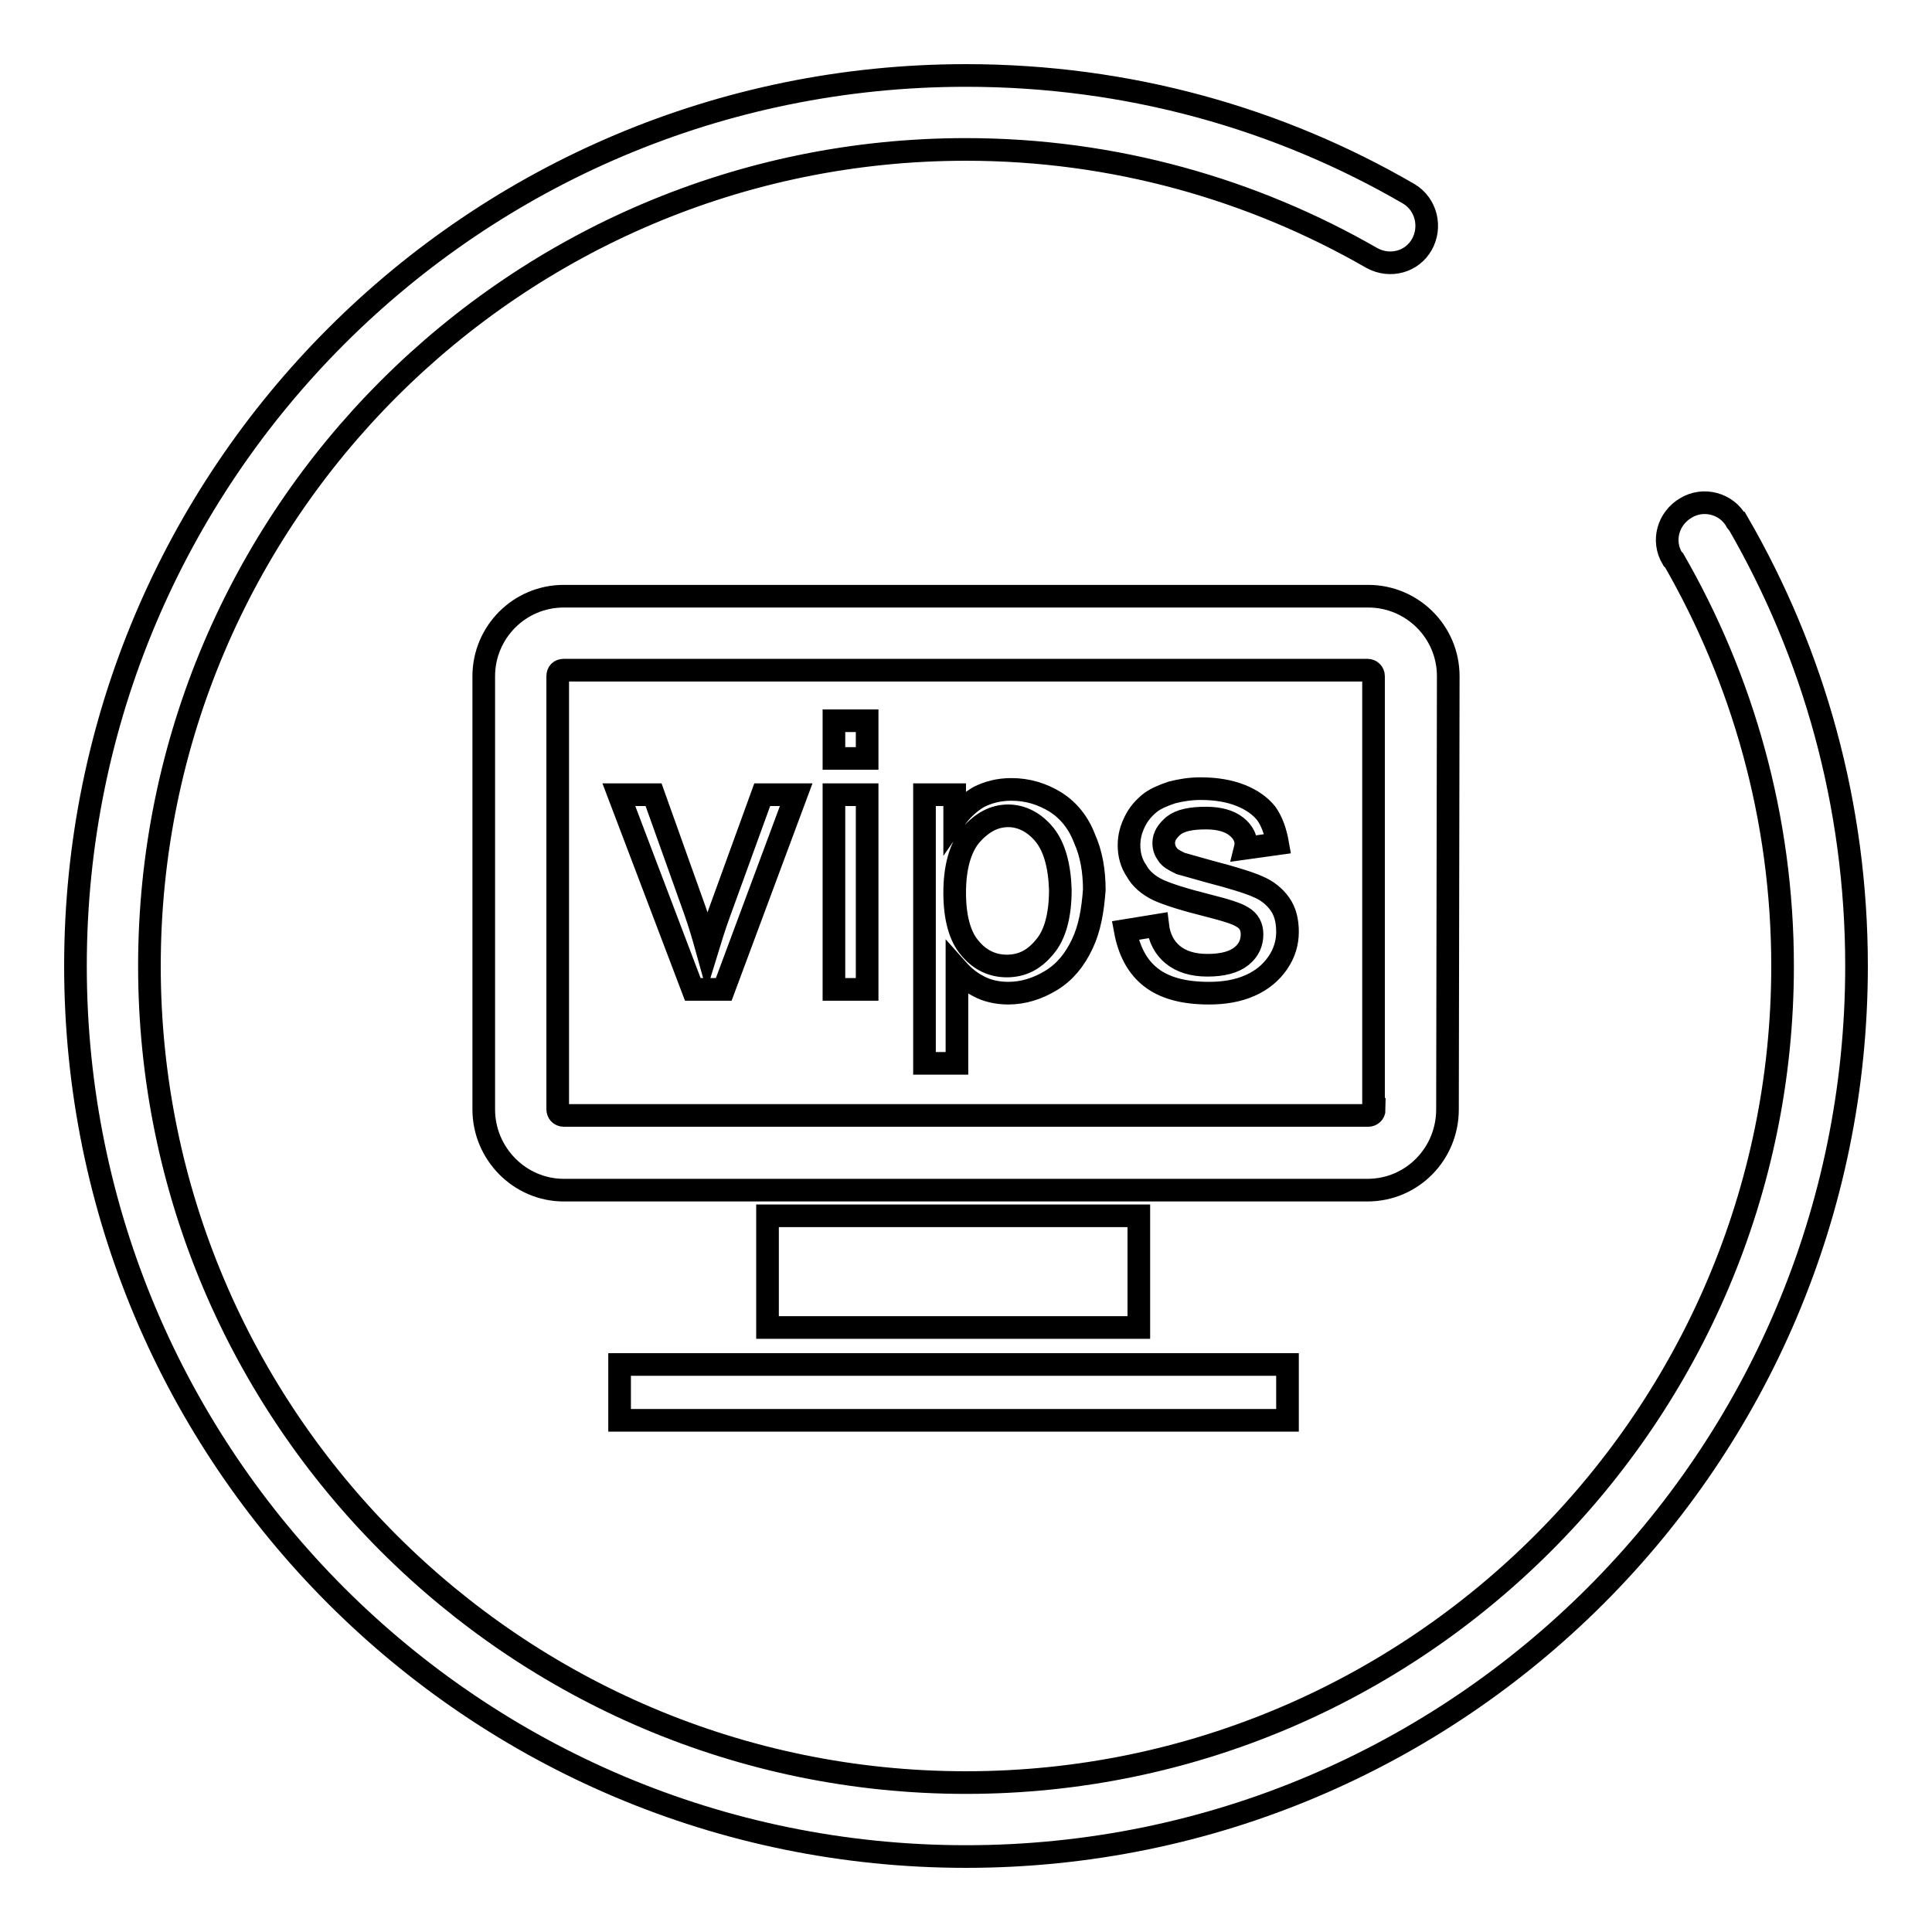 <?xml version="1.0" encoding="utf-8"?>
<!-- Svg Vector Icons : http://www.onlinewebfonts.com/icon -->
<!DOCTYPE svg PUBLIC "-//W3C//DTD SVG 1.1//EN" "http://www.w3.org/Graphics/SVG/1.1/DTD/svg11.dtd">
<svg version="1.1" xmlns="http://www.w3.org/2000/svg" xmlns:xlink="http://www.w3.org/1999/xlink" x="0px" y="0px" viewBox="0 0 256 256" enable-background="new 0 0 256 256" xml:space="preserve">
<g><g><path stroke-width="3" fill-opacity="0" stroke="#000000"  d="M230.3,69.3L230.3,69.3c-0.1,0-0.1-0.1-0.2-0.2c-1.3-2.4-4.4-3.2-6.7-1.8c-2.4,1.4-3.2,4.4-1.8,6.7c0,0.1,0.1,0.1,0.2,0.2l0,0c9.1,15.8,14.4,34.2,14.4,53.8c0,59.6-48.5,108.2-108.2,108.2c-59.7,0-108.2-48.5-108.2-108.2S68.3,19.8,128,19.8c19.6,0,38,5.3,53.8,14.4c0,0,0,0,0,0c0,0,0,0,0,0c0,0,0,0,0,0l0,0c2.4,1.3,5.3,0.5,6.6-1.8c1.3-2.3,0.6-5.3-1.7-6.7l0,0C169.5,15.7,149.5,10,128,10C62.8,10,10,62.8,10,128c0,65.2,52.8,118,118,118c65.1,0,118-52.8,118-118C246,106.6,240.3,86.6,230.3,69.3z"/><path stroke-width="3" fill-opacity="0" stroke="#000000"  d="M191.9,89.6c0-5.9-4.8-10.6-10.6-10.6H74.7c-5.9,0-10.6,4.8-10.6,10.6V147c0,5.9,4.8,10.7,10.6,10.7h106.5c5.9,0,10.6-4.8,10.6-10.7L191.9,89.6L191.9,89.6z M182.1,147c0,0.5-0.4,0.8-0.8,0.8H74.7c-0.5,0-0.8-0.4-0.8-0.8V89.6c0-0.5,0.3-0.8,0.8-0.8h106.5c0.4,0,0.8,0.3,0.8,0.8V147z"/><path stroke-width="3" fill-opacity="0" stroke="#000000"  d="M150.9,161.1v14.8h-49.2v-14.8H150.9z"/><path stroke-width="3" fill-opacity="0" stroke="#000000"  d="M170.6,188.2H82.1v-7.4h88.5V188.2z"/><path stroke-width="3" fill-opacity="0" stroke="#000000"  d="M95.9,131.1h-4.1L82,105.3h4.6l5.5,15.4c0.6,1.7,1.1,3.4,1.6,5.2c0.4-1.3,0.9-3,1.6-4.9l5.7-15.7h4.5L95.9,131.1L95.9,131.1z M110.5,131.1v-25.8h4.4v25.8H110.5L110.5,131.1z M110.5,95.5h4.4v5h-4.4V95.5L110.5,95.5z M143.4,125.1c-1,2.1-2.3,3.7-4.1,4.8c-1.8,1.1-3.7,1.7-5.7,1.7c-1.4,0-2.8-0.3-3.9-0.9c-1.2-0.6-2.1-1.4-2.9-2.3v12.5h-4.3v-35.6h4v3.3c0.9-1.3,2-2.3,3.2-3c1.2-0.6,2.6-1,4.3-1c2.2,0,4.1,0.6,5.9,1.7c1.7,1.1,3,2.7,3.8,4.8c0.9,2,1.3,4.3,1.3,6.8C144.8,120.6,144.4,123,143.4,125.1L143.4,125.1z M138.4,110.6c-1.3-1.6-3-2.5-4.8-2.5c-1.9,0-3.5,0.9-5,2.6c-1.4,1.7-2.1,4.3-2.1,7.6c0,3.3,0.7,5.8,2,7.3c1.3,1.6,3,2.4,4.9,2.4c2,0,3.6-0.8,5-2.5c1.4-1.6,2.1-4.2,2.1-7.6C140.4,114.7,139.7,112.2,138.4,110.6L138.4,110.6z M163.8,109.5c-0.9-0.7-2.2-1.1-4-1.1c-2,0-3.4,0.3-4.3,1c-0.8,0.7-1.3,1.4-1.3,2.3c0,0.6,0.2,1.1,0.5,1.5c0.3,0.5,0.9,0.8,1.7,1.2c0.4,0.1,1.7,0.5,3.9,1.1c3.1,0.8,5.3,1.5,6.4,2c1.2,0.5,2.2,1.3,2.9,2.3c0.7,1,1,2.2,1,3.7c0,1.4-0.4,2.8-1.3,4.1c-0.9,1.3-2.1,2.3-3.7,3c-1.6,0.7-3.4,1-5.4,1c-3.4,0-5.9-0.7-7.7-2.1c-1.8-1.4-2.9-3.5-3.4-6.2l4.3-0.7c0.2,1.7,0.9,3,2,3.9c1.1,0.9,2.6,1.4,4.6,1.4c2,0,3.5-0.4,4.5-1.2c1-0.8,1.4-1.8,1.4-2.9c0-1-0.4-1.8-1.3-2.3c-0.6-0.4-2.1-0.9-4.5-1.5c-3.2-0.8-5.4-1.5-6.7-2.1c-1.2-0.6-2.2-1.4-2.8-2.5c-0.7-1-1-2.2-1-3.4c0-1.2,0.3-2.2,0.8-3.2c0.5-1,1.2-1.8,2.1-2.5c0.7-0.5,1.6-0.9,2.8-1.3c1.2-0.3,2.4-0.5,3.8-0.5c2,0,3.8,0.3,5.3,0.9c1.5,0.6,2.6,1.4,3.4,2.4c0.7,1,1.2,2.3,1.5,4l-4.3,0.6C165.3,111.2,164.7,110.2,163.8,109.5L163.8,109.5z"/></g></g>
</svg>